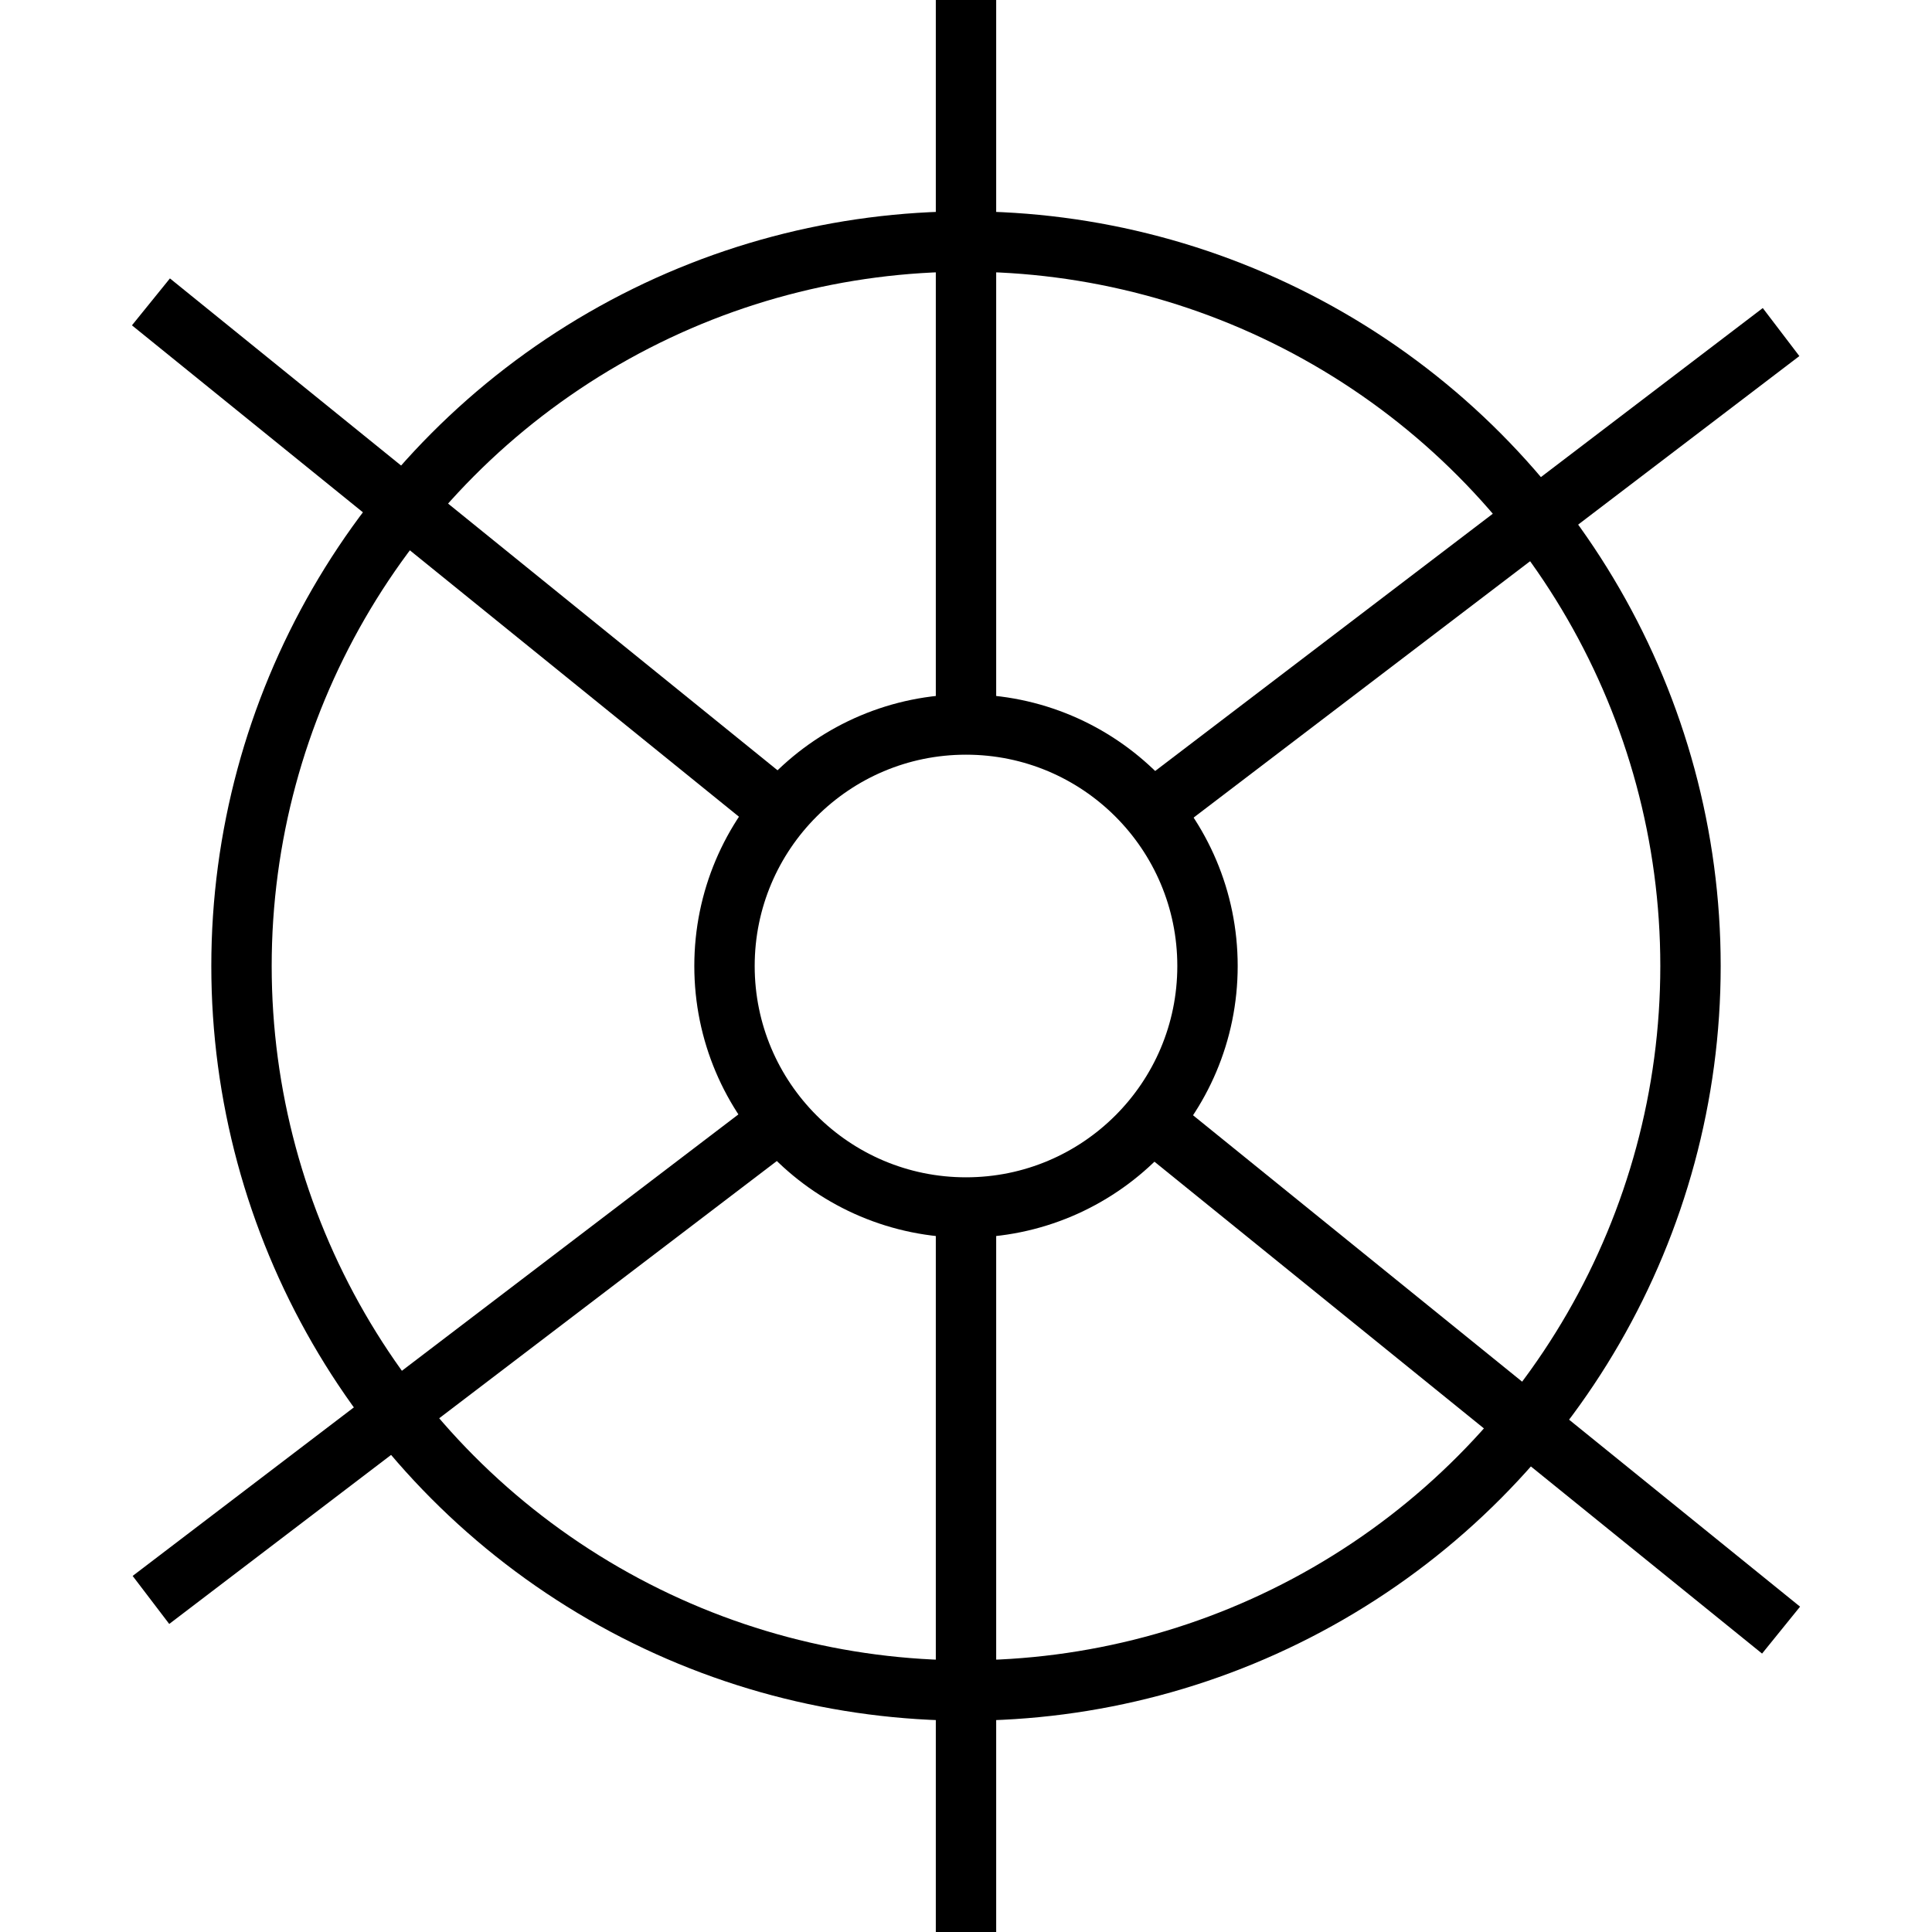<svg xmlns="http://www.w3.org/2000/svg" xmlns:xlink="http://www.w3.org/1999/xlink" x="0px" y="0px" width="64px" height="64px" viewBox="0 0 64 64" xml:space="preserve">
<line fill="none" stroke="#000000" stroke-width="2" stroke-miterlimit="10" x1="32" y1="40" x2="32" y2="64"></line>
<line fill="none" stroke="#000000" stroke-width="2" stroke-miterlimit="10" x1="32" y1="0" x2="32" y2="24"></line>
<line fill="none" stroke="#000000" stroke-width="2" stroke-miterlimit="10" x1="38" y1="37" x2="59" y2="54"></line>
<line fill="none" stroke="#000000" stroke-width="2" stroke-miterlimit="10" x1="5" y1="10" x2="26" y2="27"></line>
<line fill="none" stroke="#000000" stroke-width="2" stroke-miterlimit="10" x1="38" y1="27" x2="59" y2="11"></line>
<line fill="none" stroke="#000000" stroke-width="2" stroke-miterlimit="10" x1="5" y1="53" x2="26" y2="37"></line>
<circle fill="none" stroke="#000000" stroke-width="2" stroke-miterlimit="10" cx="32" cy="32" r="8"></circle>
<circle fill="none" stroke="#000000" stroke-width="2" stroke-miterlimit="10" cx="32" cy="32" r="24"></circle>
</svg>